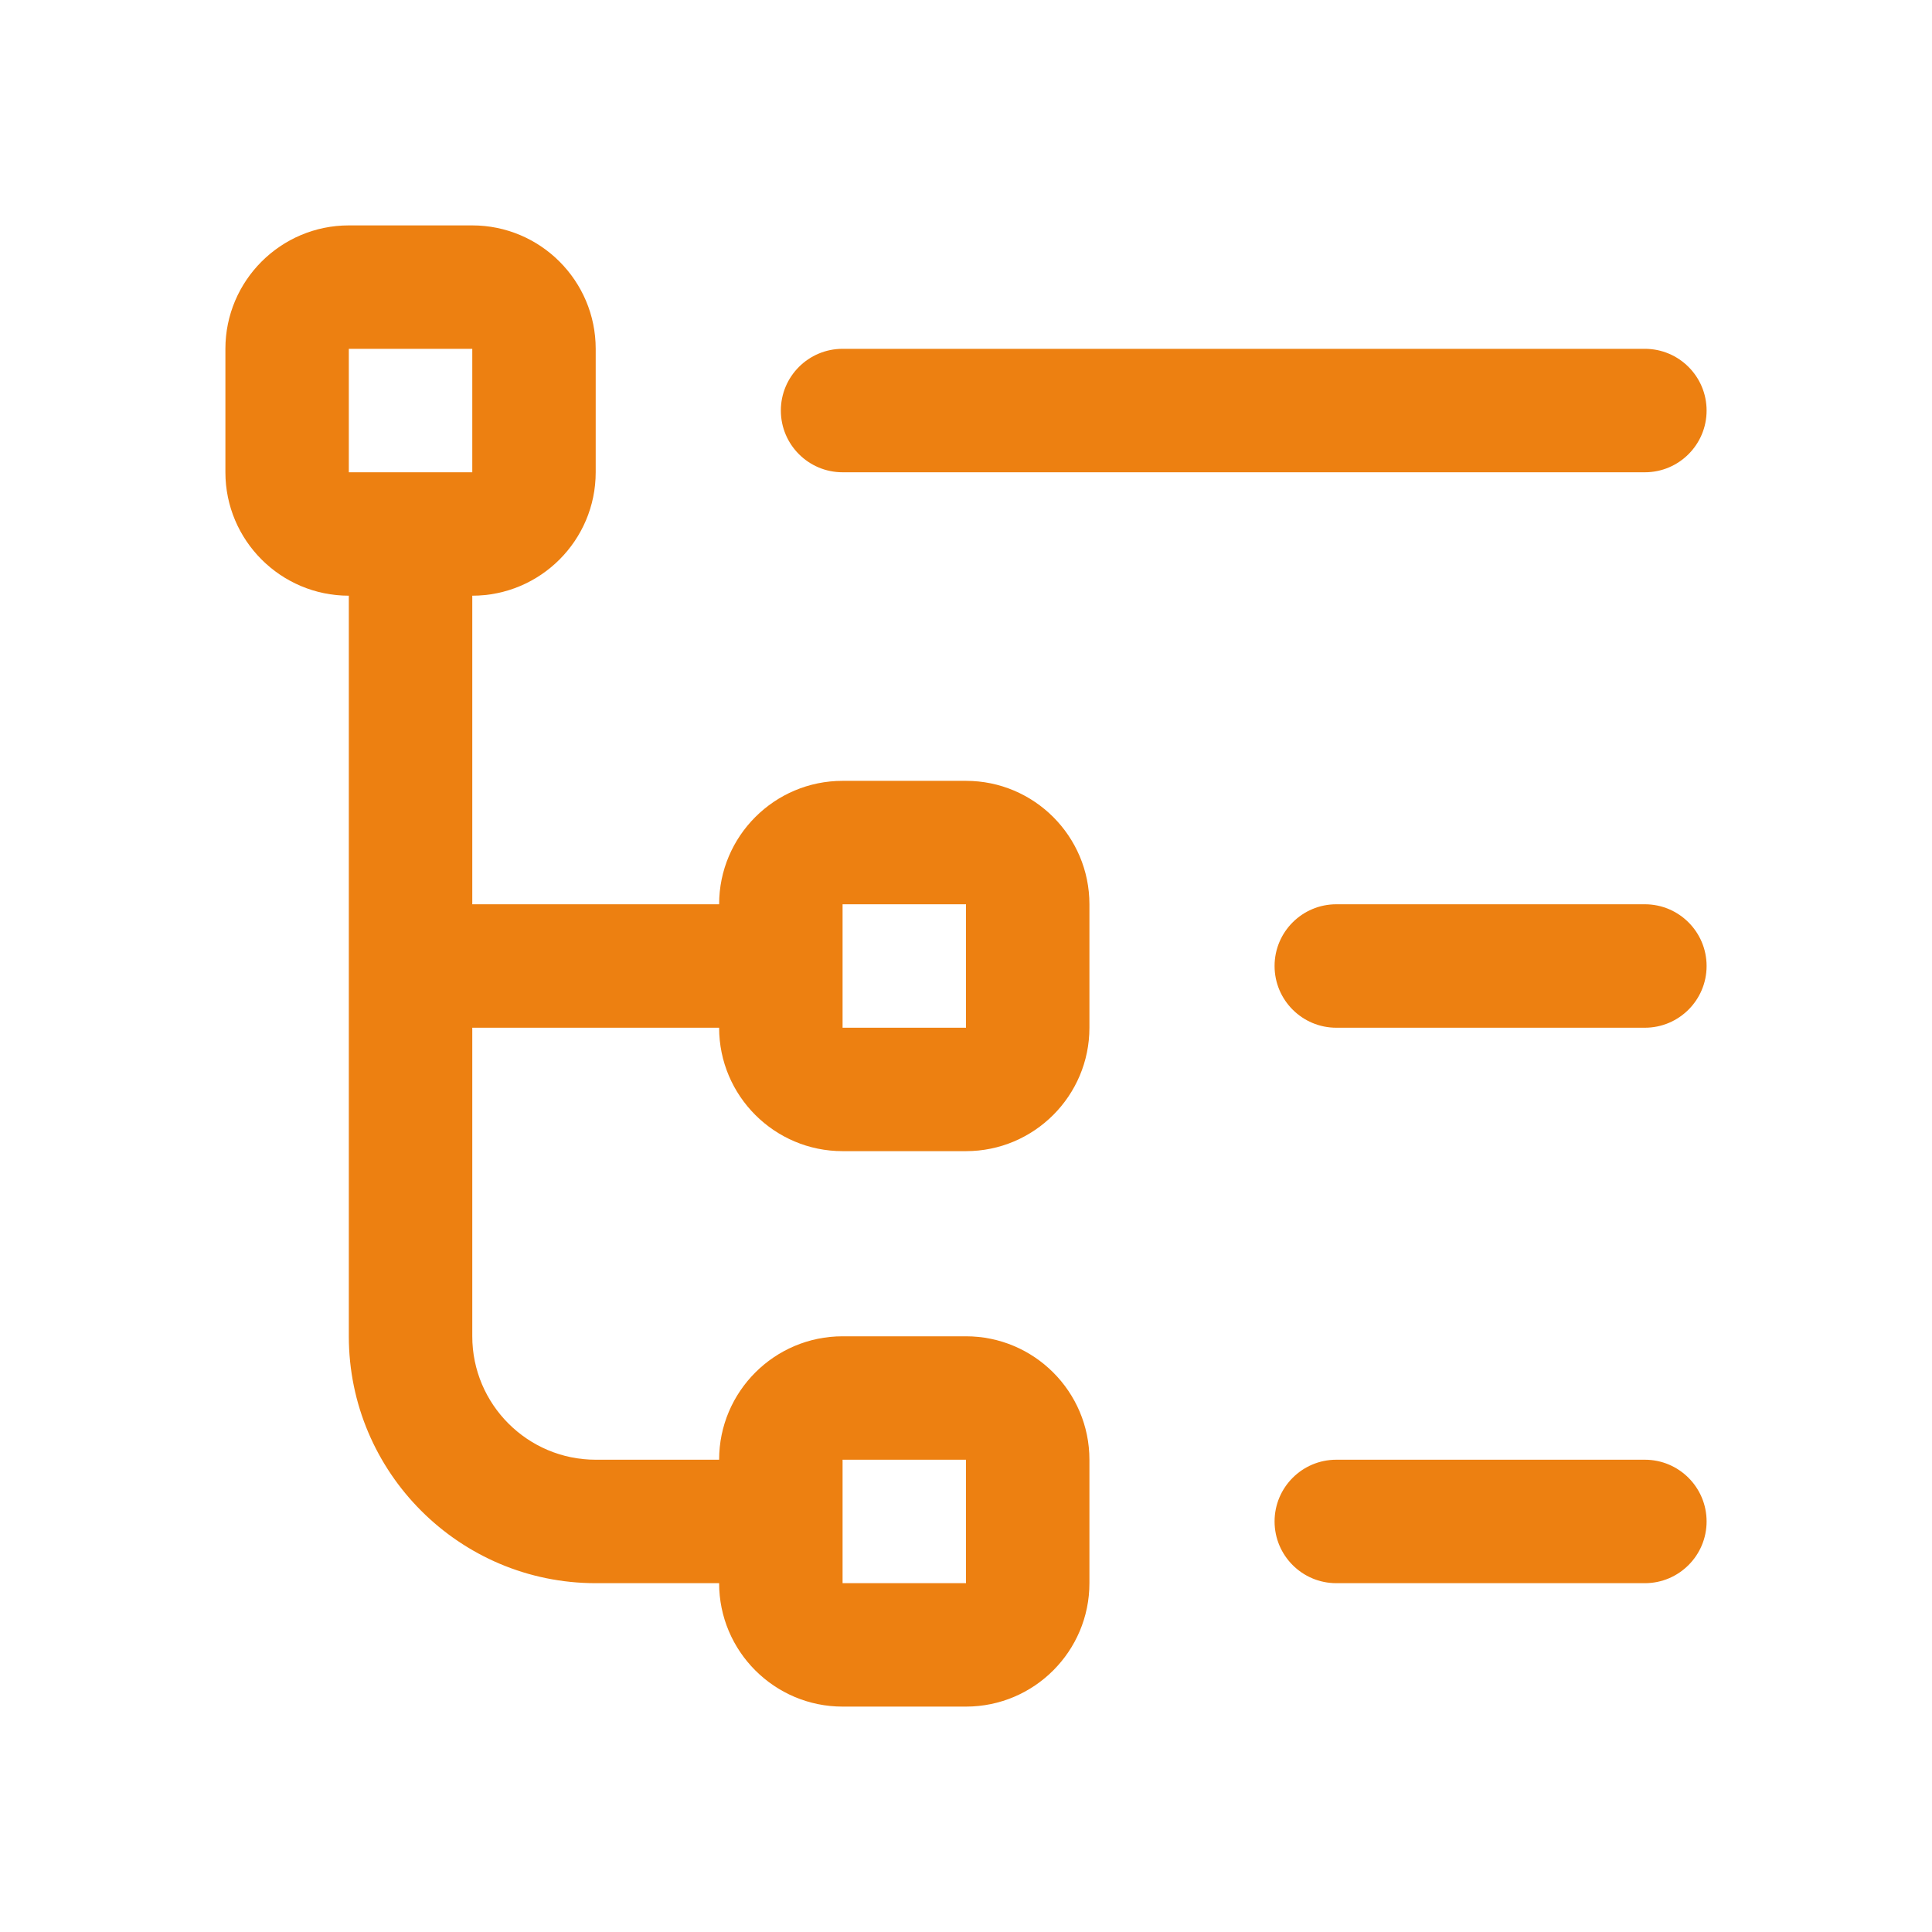 <svg width="60" height="60" viewBox="0 0 60 60" fill="none" xmlns="http://www.w3.org/2000/svg">
<g id="list-tree_18038378">
<path id="Vector" d="M53 30C53 31.058 52.141 31.917 51.083 31.917H41.5C40.442 31.917 39.583 31.058 39.583 30C39.583 28.942 40.442 28.083 41.5 28.083H51.083C52.141 28.083 53 28.942 53 30ZM51.083 45.333H41.5C40.442 45.333 39.583 46.192 39.583 47.25C39.583 48.308 40.442 49.167 41.5 49.167H51.083C52.141 49.167 53 48.308 53 47.25C53 46.192 52.141 45.333 51.083 45.333ZM26.167 14.667H51.083C52.141 14.667 53 13.808 53 12.75C53 11.692 52.141 10.833 51.083 10.833H26.167C25.109 10.833 24.25 11.692 24.25 12.75C24.25 13.808 25.109 14.667 26.167 14.667ZM33.833 28.083V31.917C33.833 34.031 32.114 35.75 30 35.75H26.167C24.053 35.75 22.333 34.031 22.333 31.917H14.667V41.5C14.667 43.614 16.386 45.333 18.5 45.333H22.333C22.333 43.219 24.053 41.5 26.167 41.5H30C32.114 41.5 33.833 43.219 33.833 45.333V49.167C33.833 51.281 32.114 53 30 53H26.167C24.053 53 22.333 51.281 22.333 49.167H18.5C14.272 49.167 10.833 45.728 10.833 41.5V18.5C8.719 18.5 7 16.781 7 14.667V10.833C7 8.719 8.719 7 10.833 7H14.667C16.781 7 18.5 8.719 18.5 10.833V14.667C18.5 16.781 16.781 18.5 14.667 18.5V28.083H22.333C22.333 25.969 24.053 24.25 26.167 24.25H30C32.114 24.25 33.833 25.969 33.833 28.083ZM10.833 14.667H14.667V10.833H10.833V14.667ZM26.167 49.167H30V45.333H26.167V49.167ZM30 28.083H26.167V31.917H30V28.083Z" fill="#ED8011"/>
</g>
</svg>
